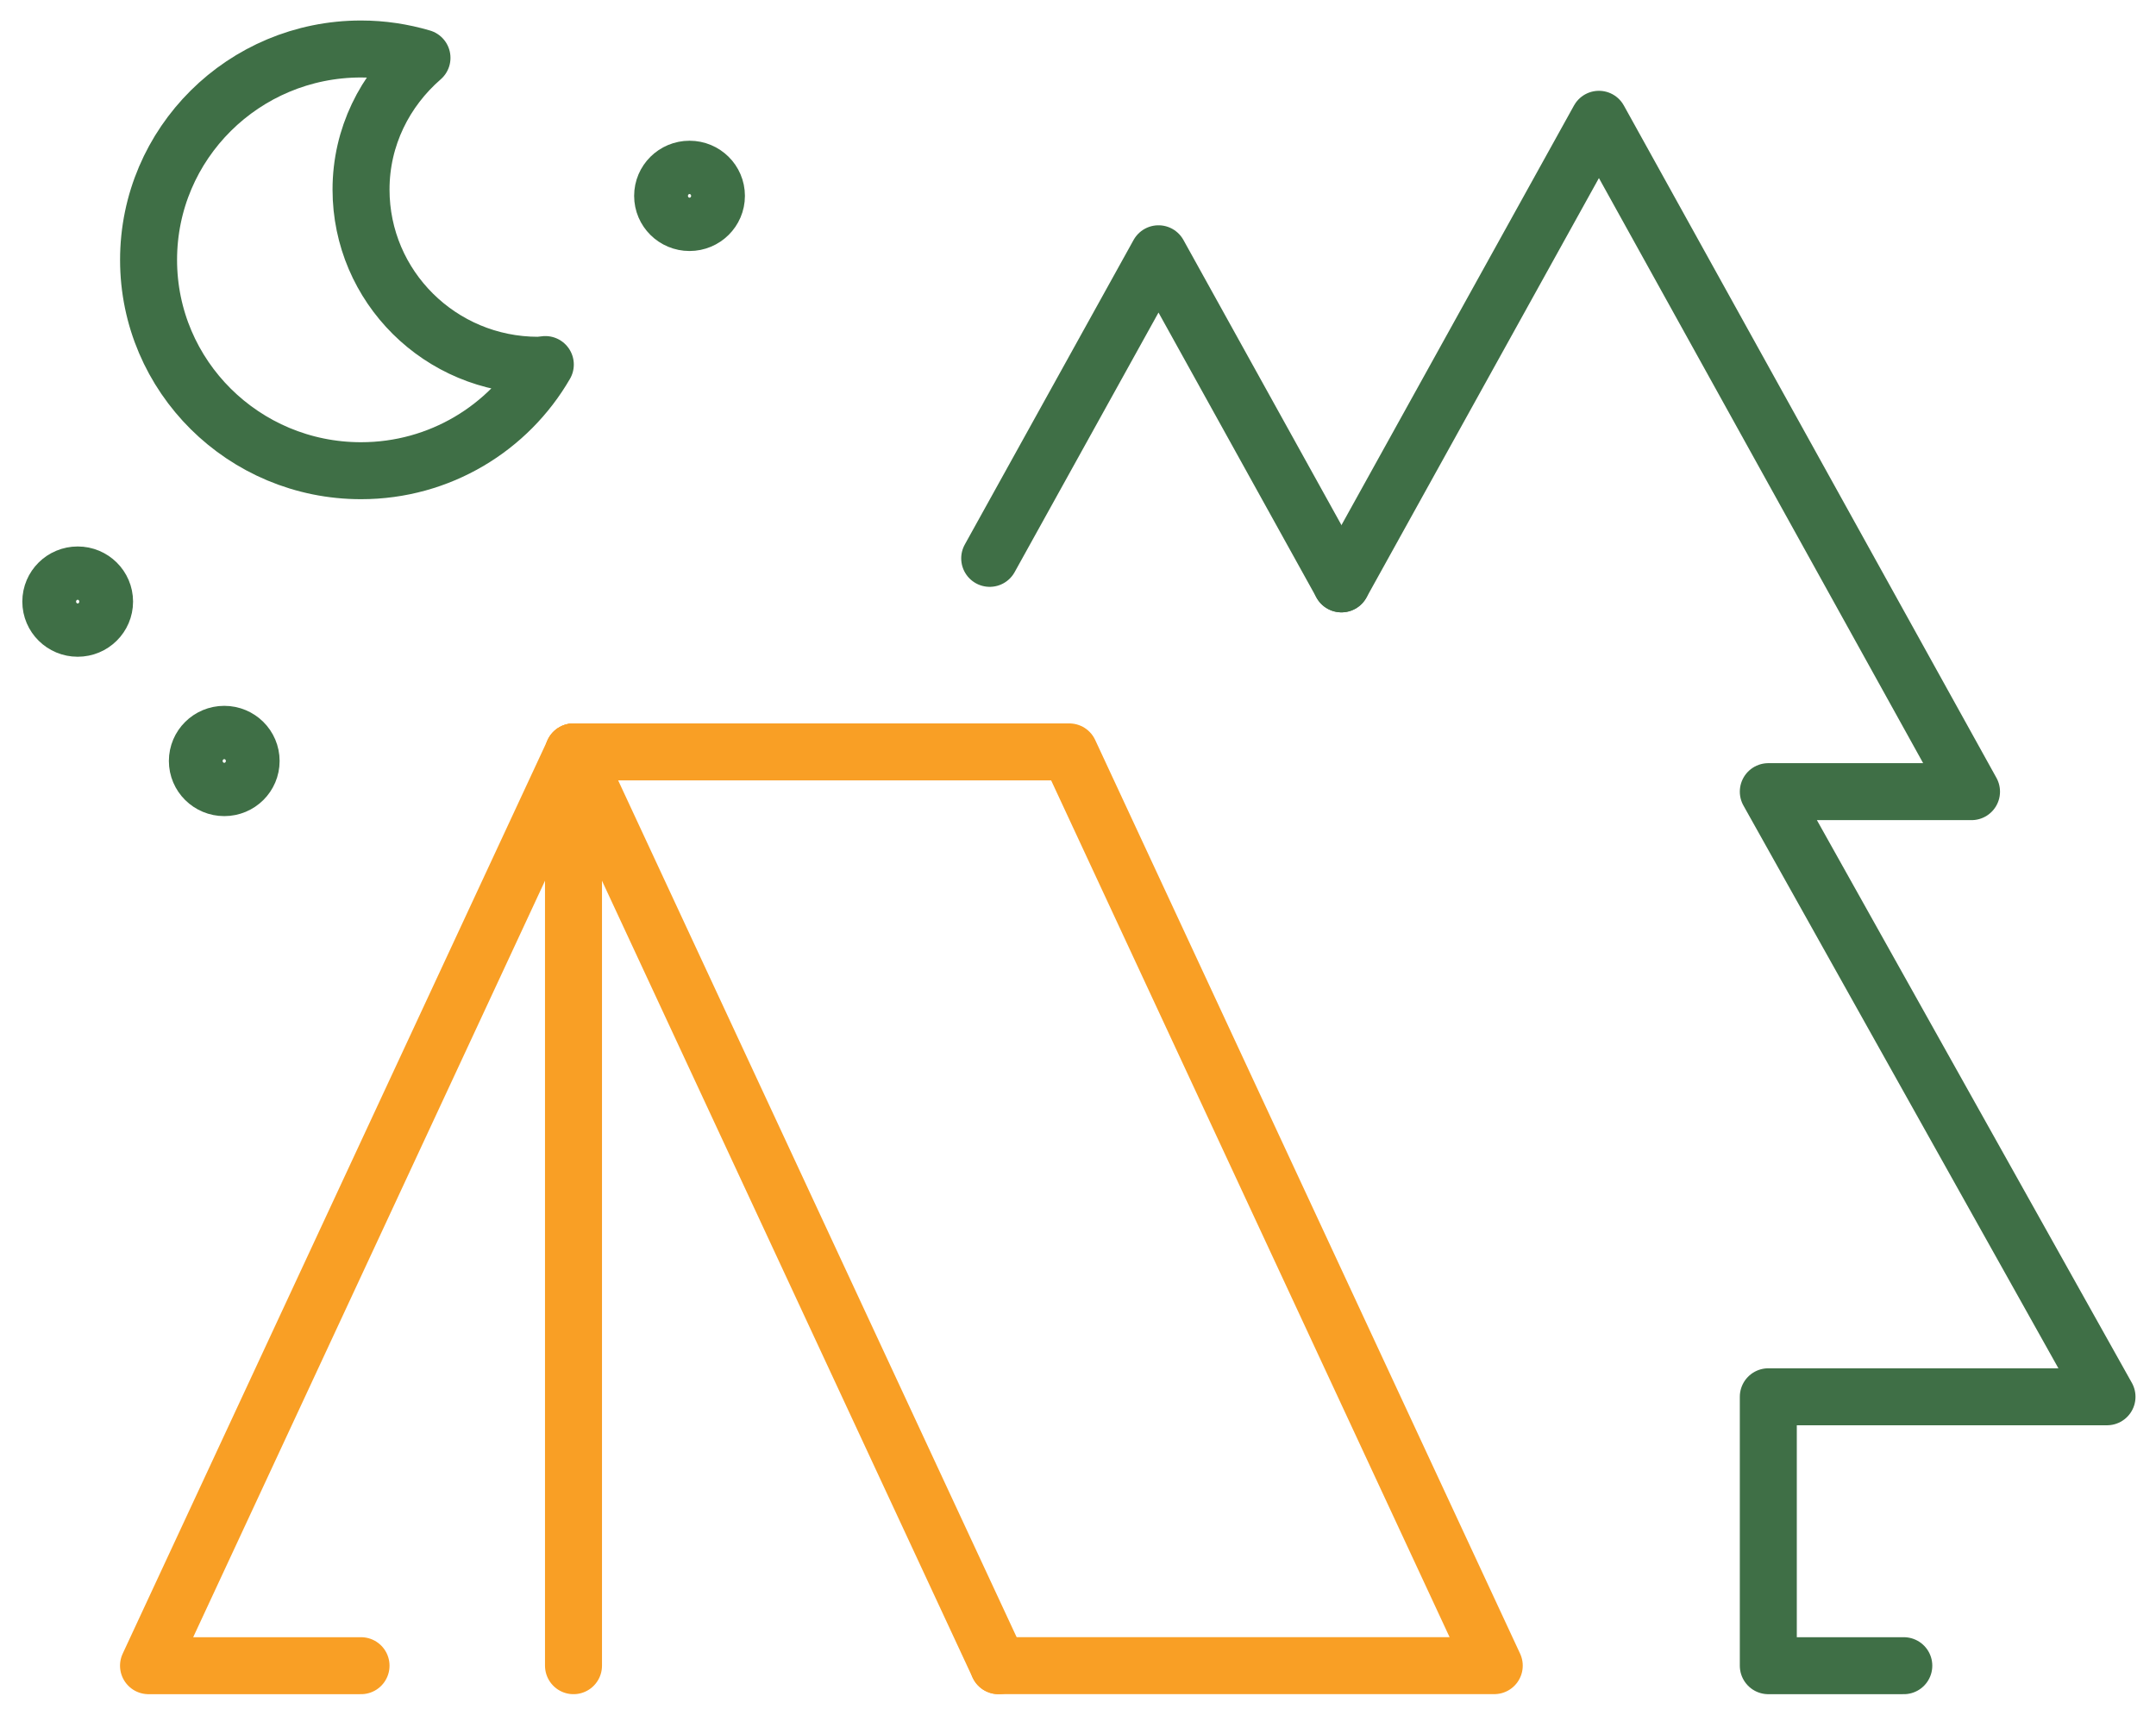 <svg xmlns="http://www.w3.org/2000/svg" width="44" height="35" viewBox="0 0 44 35" fill="none"><path d="M20.377 34L11.704 15.348L3.031 34H7.368" stroke="#F99F25" stroke-width="1.163" stroke-linecap="round" stroke-linejoin="round"></path><path d="M11.704 15.348H21.823L30.495 33.999H20.378" stroke="#F99F25" stroke-width="1.163" stroke-linecap="round" stroke-linejoin="round"></path><path d="M11.704 34V15.348" stroke="#F99F25" stroke-width="1.163" stroke-linecap="round" stroke-linejoin="round"></path><path d="M27.376 11.917L23.643 5.18L20.198 11.397" stroke="#3F6F46" stroke-width="1.163" stroke-linecap="round" stroke-linejoin="round"></path><path d="M27.377 11.918L32.631 2.435L40.235 16.159H36.088L43 28.511H36.088V34H38.853" stroke="#3F6F46" stroke-width="1.163" stroke-linecap="round" stroke-linejoin="round"></path><path fill-rule="evenodd" clip-rule="evenodd" d="M10.982 7.456C8.986 7.456 7.368 5.85 7.368 3.869C7.368 2.794 7.855 1.839 8.612 1.181C8.218 1.065 7.801 1 7.368 1C4.973 1 3.032 2.927 3.032 5.305C3.032 7.682 4.973 9.608 7.368 9.608C8.978 9.608 10.381 8.735 11.129 7.441C11.079 7.444 11.033 7.456 10.982 7.456Z" stroke="#3F6F46" stroke-width="1.163" stroke-linecap="round" stroke-linejoin="round"></path><path fill-rule="evenodd" clip-rule="evenodd" d="M14.621 3.998C14.621 3.697 14.375 3.454 14.072 3.454C13.769 3.454 13.523 3.697 13.523 3.998C13.523 4.299 13.769 4.542 14.072 4.542C14.375 4.542 14.621 4.299 14.621 3.998Z" stroke="#3F6F46" stroke-width="1.163" stroke-linecap="round" stroke-linejoin="round"></path><path fill-rule="evenodd" clip-rule="evenodd" d="M2.134 12.28C2.134 11.979 1.888 11.736 1.586 11.736C1.283 11.736 1.037 11.979 1.037 12.28C1.037 12.581 1.283 12.824 1.586 12.824C1.888 12.824 2.134 12.581 2.134 12.28Z" stroke="#3F6F46" stroke-width="1.163" stroke-linecap="round" stroke-linejoin="round"></path><path fill-rule="evenodd" clip-rule="evenodd" d="M5.125 15.533C5.125 15.232 4.88 14.989 4.577 14.989C4.274 14.989 4.028 15.232 4.028 15.533C4.028 15.834 4.274 16.077 4.577 16.077C4.88 16.077 5.125 15.834 5.125 15.533Z" stroke="#3F6F46" stroke-width="1.163" stroke-linecap="round" stroke-linejoin="round"></path></svg>